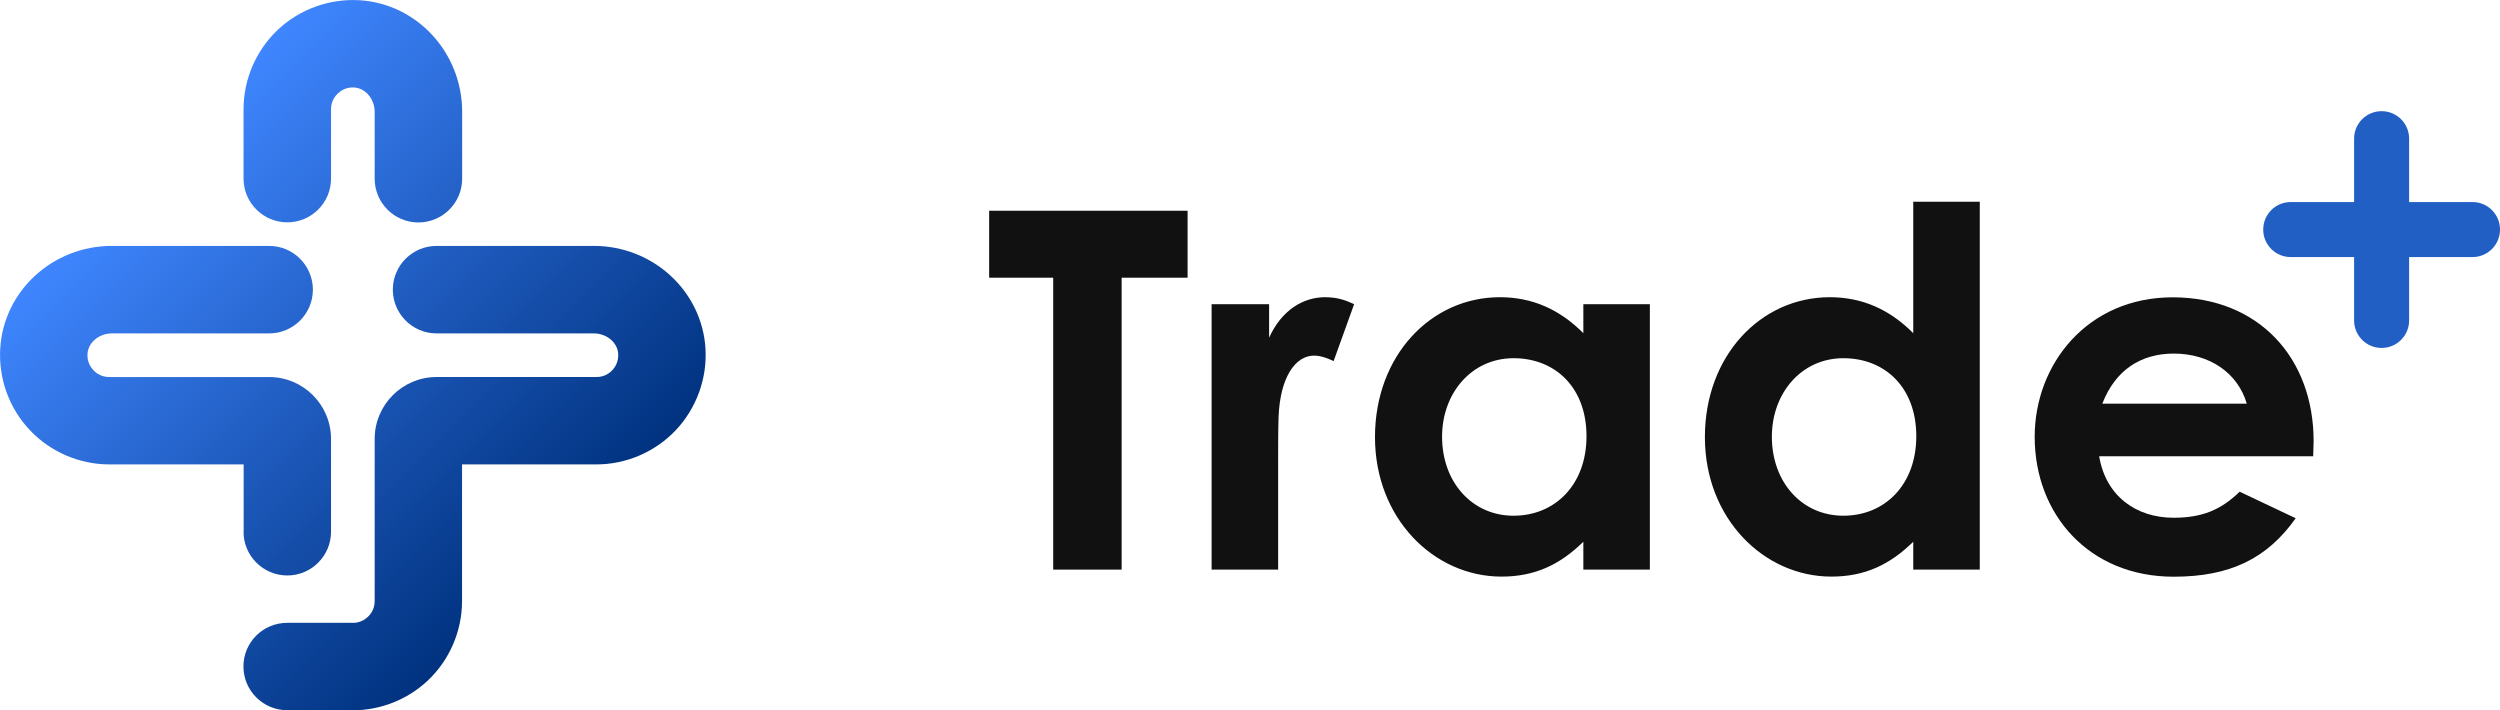<?xml version="1.0" encoding="UTF-8"?>
<svg id="uuid-fc6a5615-0bfe-4017-aff0-e59c1f60ddcc" data-name="レイヤー 2" xmlns="http://www.w3.org/2000/svg" xmlns:xlink="http://www.w3.org/1999/xlink" viewBox="0 0 221.73 63">
  <defs>
    <style>
      .uuid-7da8d89e-ff0e-4edd-87bd-525421a19359 {
        fill: #111;
      }

      .uuid-3f1eab19-bbef-408b-931c-b4ffd4d39d92 {
        fill: #225fc4;
      }

      .uuid-cc5f29ce-eca2-49b6-9644-8efe1810e405 {
        fill: url(#uuid-ea3adbc3-5517-4aff-8f29-33416018db93);
      }
    </style>
    <linearGradient id="uuid-ea3adbc3-5517-4aff-8f29-33416018db93" data-name="名称未設定グラデーション 112" x1="48.19" y1="50.12" x2="12.67" y2="14.61" gradientUnits="userSpaceOnUse">
      <stop offset="0" stop-color="#00327f"/>
      <stop offset=".54" stop-color="#225fc4"/>
      <stop offset="1" stop-color="#3f86ff"/>
    </linearGradient>
  </defs>
  <g id="uuid-6501142c-79e0-4f0b-82ce-270758cb24d4" data-name="レイヤー 1">
    <g>
      <path class="uuid-cc5f29ce-eca2-49b6-9644-8efe1810e405" d="M21.6,15.84v-6.15c0-2.66,1.11-5.23,3.05-7.06C26.59.81,29.23-.14,31.89.02c5.1.31,9.1,4.66,9.1,9.9v5.93c0,2.14-1.74,3.88-3.88,3.88s-3.88-1.74-3.88-3.88v-5.93c0-1.13-.81-2.1-1.81-2.16-.73-.05-1.23.31-1.45.52-.23.22-.61.68-.61,1.41v6.15c0,2.14-1.74,3.88-3.88,3.88s-3.88-1.74-3.88-3.88ZM62.57,30.91c-.31-5.1-4.66-9.1-9.9-9.1h-13.95c-2.14,0-3.88,1.74-3.88,3.88s1.74,3.88,3.88,3.88h13.95c1.13,0,2.1.81,2.16,1.81.04.74-.31,1.23-.52,1.45-.21.23-.68.61-1.41.61h-14.18c-3.03,0-5.49,2.46-5.49,5.49v14.38c0,.73-.38,1.2-.61,1.41-.23.21-.72.57-1.46.52h-5.69c-2.14,0-3.88,1.73-3.88,3.87s1.74,3.88,3.88,3.88h5.35c.15,0,.3.01.45.01,2.46,0,4.86-.94,6.66-2.63,1.94-1.82,3.05-4.4,3.05-7.06v-12.12h11.91c2.66,0,5.23-1.11,7.06-3.05,1.82-1.94,2.78-4.57,2.62-7.23ZM21.6,47.16c0,2.14,1.74,3.88,3.88,3.88s3.88-1.74,3.88-3.88v-8.23c0-3.03-2.46-5.49-5.49-5.49h-14.18c-.73,0-1.2-.38-1.41-.61s-.57-.72-.52-1.45c.06-1,1.03-1.81,2.16-1.81h13.95c2.14,0,3.88-1.74,3.88-3.88s-1.74-3.88-3.88-3.88h-13.95C4.67,21.81.32,25.81.02,30.91c-.16,2.66.79,5.3,2.62,7.23,1.82,1.94,4.4,3.05,7.06,3.05h11.91v5.96Z"/>
      <g>
        <path class="uuid-7da8d89e-ff0e-4edd-87bd-525421a19359" d="M87.73,18.69h17.6v5.94h-5.85v25.89h-6.07v-25.89h-5.68v-5.94Z"/>
        <path class="uuid-7da8d89e-ff0e-4edd-87bd-525421a19359" d="M112.56,29.95c1.11-2.44,3.01-3.59,4.97-3.59,1.24,0,2,.36,2.57.62l-1.82,5.05c-.44-.22-1.11-.49-1.73-.49-1.68,0-3.01,1.95-3.15,5.41-.04,1.29-.04,2.75-.04,4.04v9.53h-5.9v-23.54h5.1v2.97Z"/>
        <path class="uuid-7da8d89e-ff0e-4edd-87bd-525421a19359" d="M140.44,48.04c-2.08,2.04-4.3,3.1-7.27,3.1-5.98,0-11.22-5.14-11.22-12.37s4.96-12.41,11.08-12.41c2.84,0,5.28,1.06,7.4,3.19v-2.57h5.9v23.54h-5.9v-2.48ZM127.9,38.73c0,4.03,2.66,7.01,6.34,7.01s6.47-2.75,6.47-7.05-2.75-6.92-6.47-6.92-6.34,3.1-6.34,6.96Z"/>
        <path class="uuid-7da8d89e-ff0e-4edd-87bd-525421a19359" d="M169.7,48.04c-2.08,2.04-4.3,3.1-7.27,3.1-5.98,0-11.22-5.14-11.22-12.37s4.96-12.41,11.08-12.41c2.84,0,5.28,1.06,7.4,3.19v-11.66h5.9v32.63h-5.9v-2.48ZM157.15,38.73c0,4.03,2.66,7.01,6.34,7.01s6.47-2.75,6.47-7.05-2.75-6.92-6.47-6.92-6.34,3.1-6.34,6.96Z"/>
        <path class="uuid-7da8d89e-ff0e-4edd-87bd-525421a19359" d="M203.61,45.96c-2.53,3.59-5.85,5.19-10.82,5.19-7.49,0-12.33-5.5-12.33-12.41,0-6.43,4.66-12.37,12.24-12.37s12.5,5.32,12.5,12.77c0,.53-.04.8-.04,1.33h-18.98c.58,3.5,3.24,5.45,6.61,5.45,2.53,0,4.21-.71,5.85-2.31l4.96,2.35ZM199.27,35.8c-.8-2.75-3.33-4.44-6.47-4.44-2.93,0-5.19,1.46-6.34,4.44h12.81Z"/>
      </g>
      <path class="uuid-3f1eab19-bbef-408b-931c-b4ffd4d39d92" d="M219.29,17.92h-5.62v-5.62c0-1.35-1.09-2.44-2.44-2.44s-2.44,1.09-2.44,2.44v5.62h-5.62c-1.35,0-2.44,1.09-2.44,2.44s1.09,2.44,2.44,2.44h5.62v5.62c0,1.35,1.09,2.44,2.44,2.44s2.44-1.09,2.44-2.44v-5.62h5.62c1.35,0,2.44-1.09,2.44-2.44s-1.09-2.44-2.44-2.44Z"/>
    </g>
  </g>
</svg>